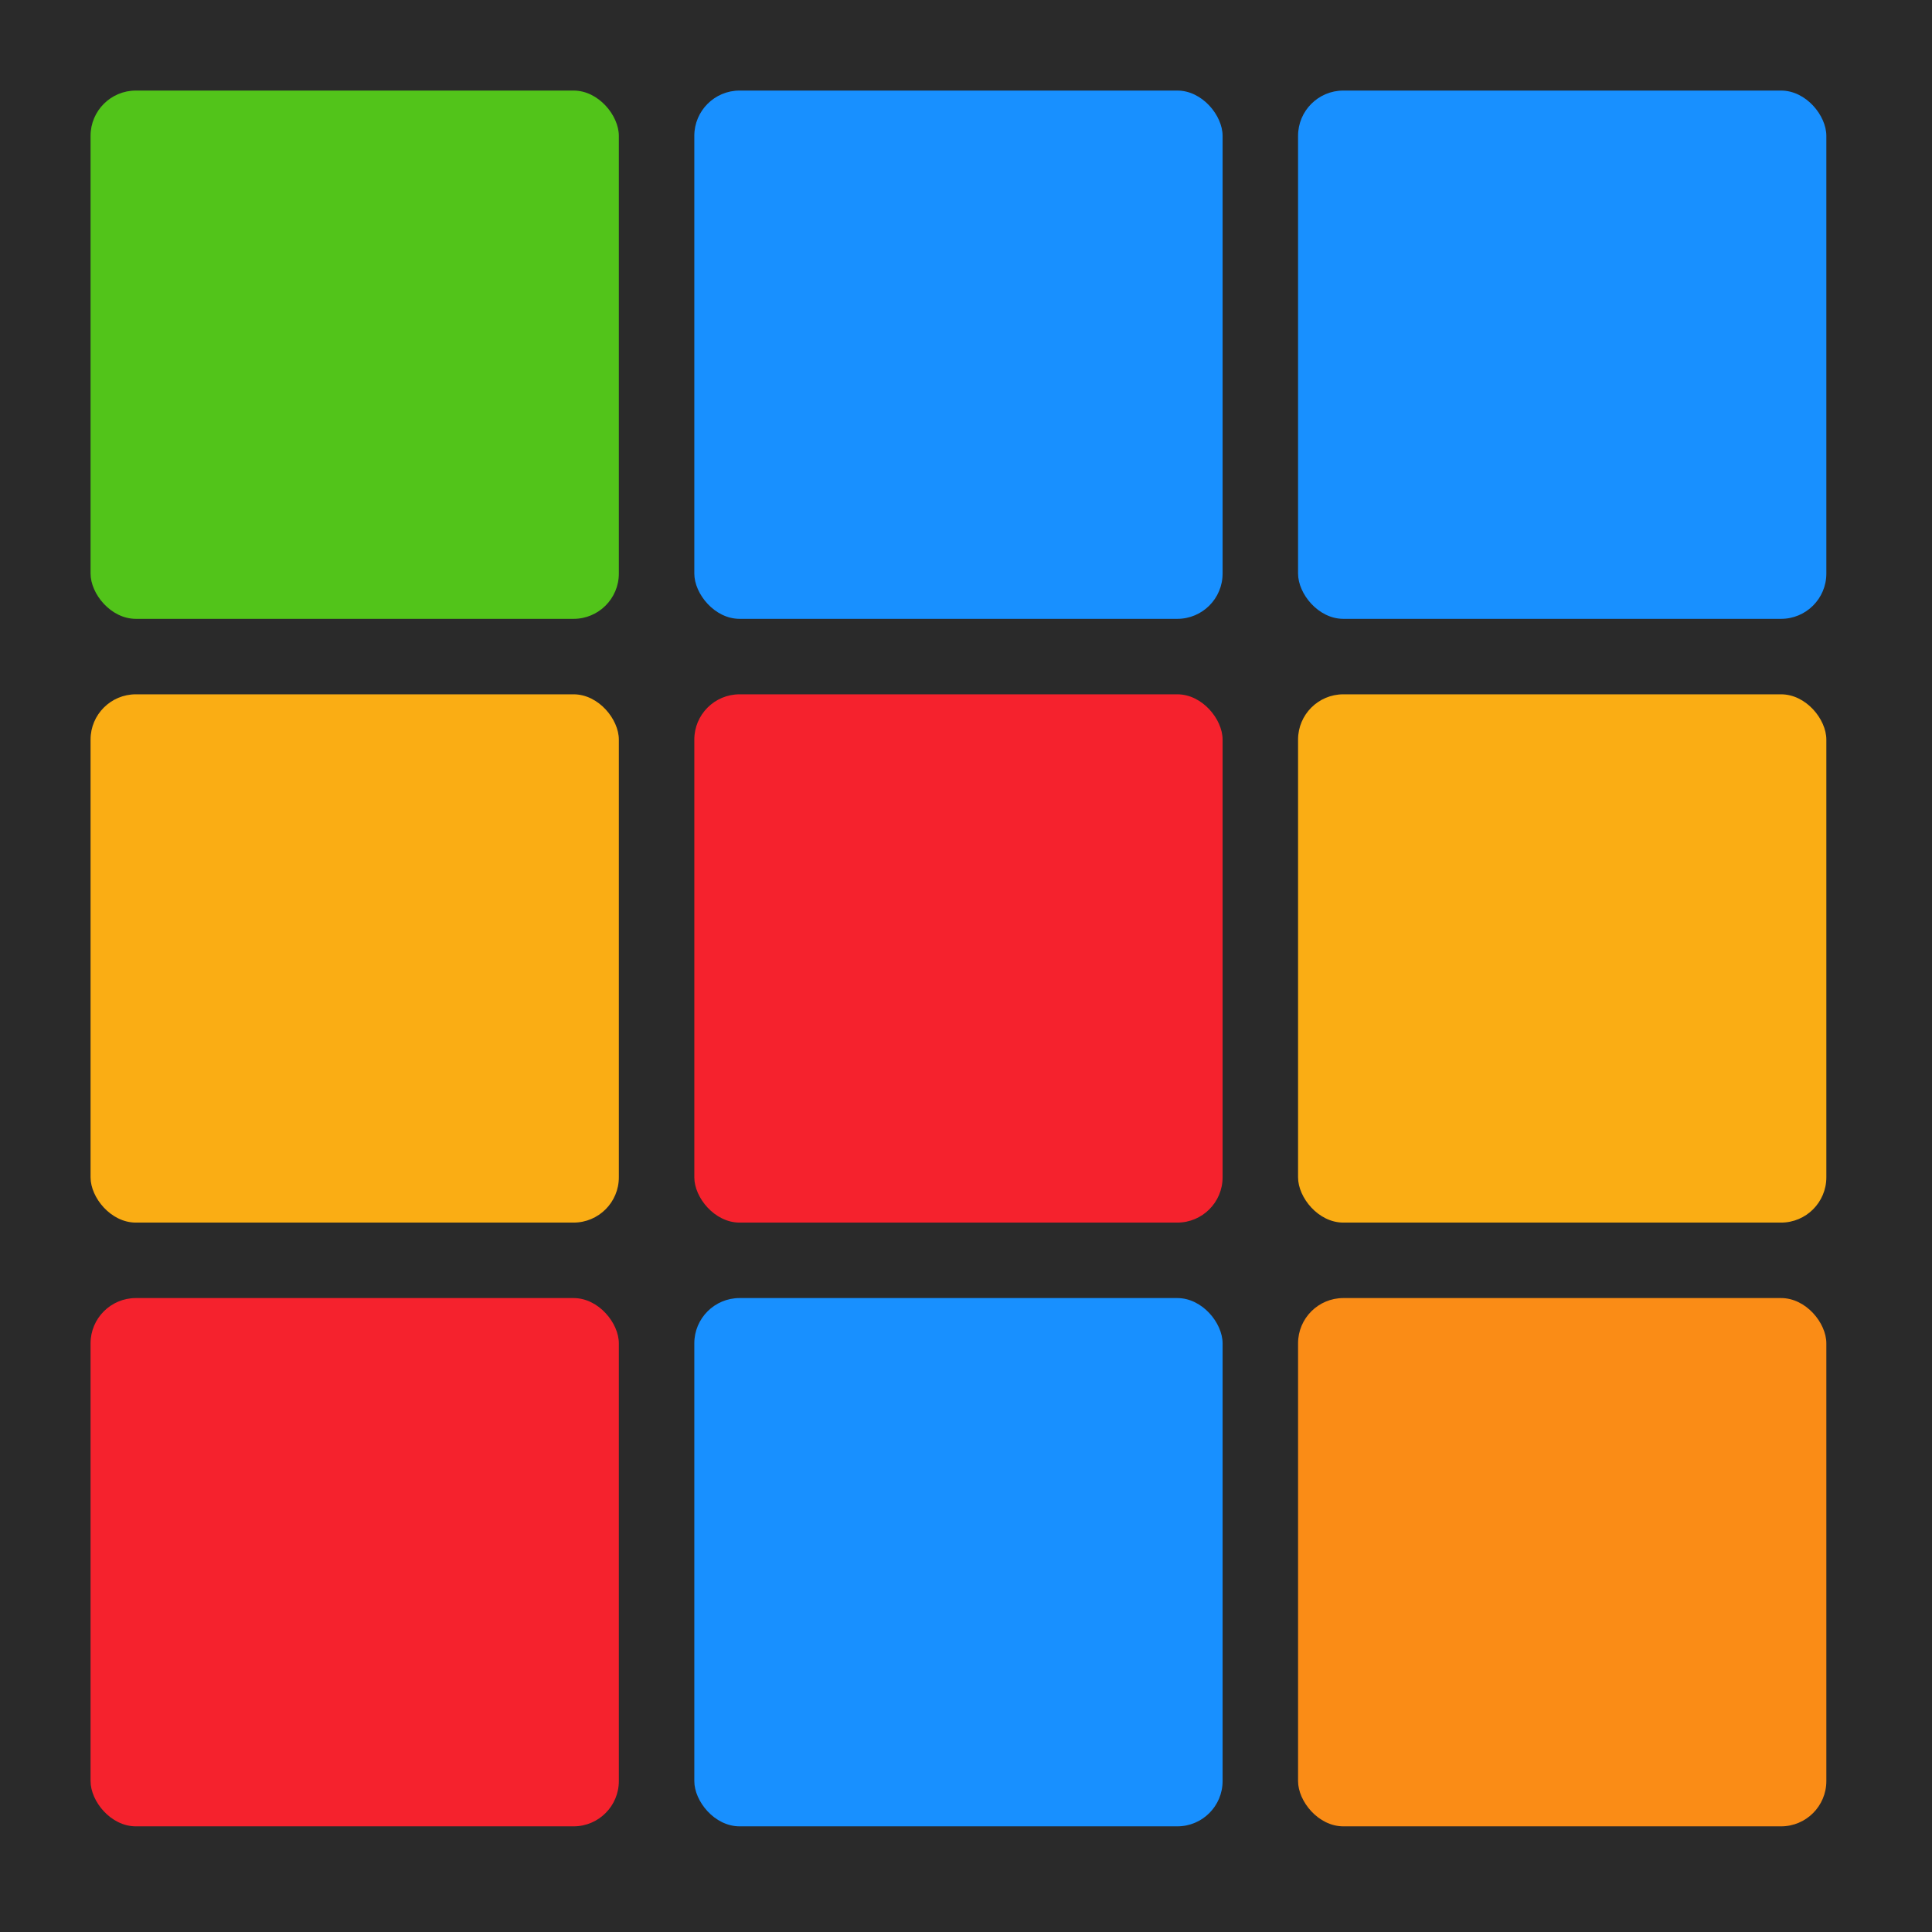 <svg width="128" height="128" viewBox="0 0 128 128" fill="none" xmlns="http://www.w3.org/2000/svg">
<rect width="128" height="128" fill="#2A2A2A"/>
<rect x="6" y="6" width="35" height="35" rx="3" fill="#52C41A"/>
<rect x="46" y="6" width="35" height="35" rx="3" fill="#1890FF"/>
<rect x="86" y="6" width="35" height="35" rx="3" fill="#1890FF"/>
<rect x="86" y="46" width="35" height="35" rx="3" fill="#FAAD14"/>
<rect x="86" y="86" width="35" height="35" rx="3" fill="#FA8C16"/>
<rect x="46" y="46" width="35" height="35" rx="3" fill="#F5222D"/>
<rect x="6" y="46" width="35" height="35" rx="3" fill="#FAAD14"/>
<rect x="6" y="86" width="35" height="35" rx="3" fill="#F5222D"/>
<rect x="46" y="86" width="35" height="35" rx="3" fill="#1890FF"/>
</svg>
